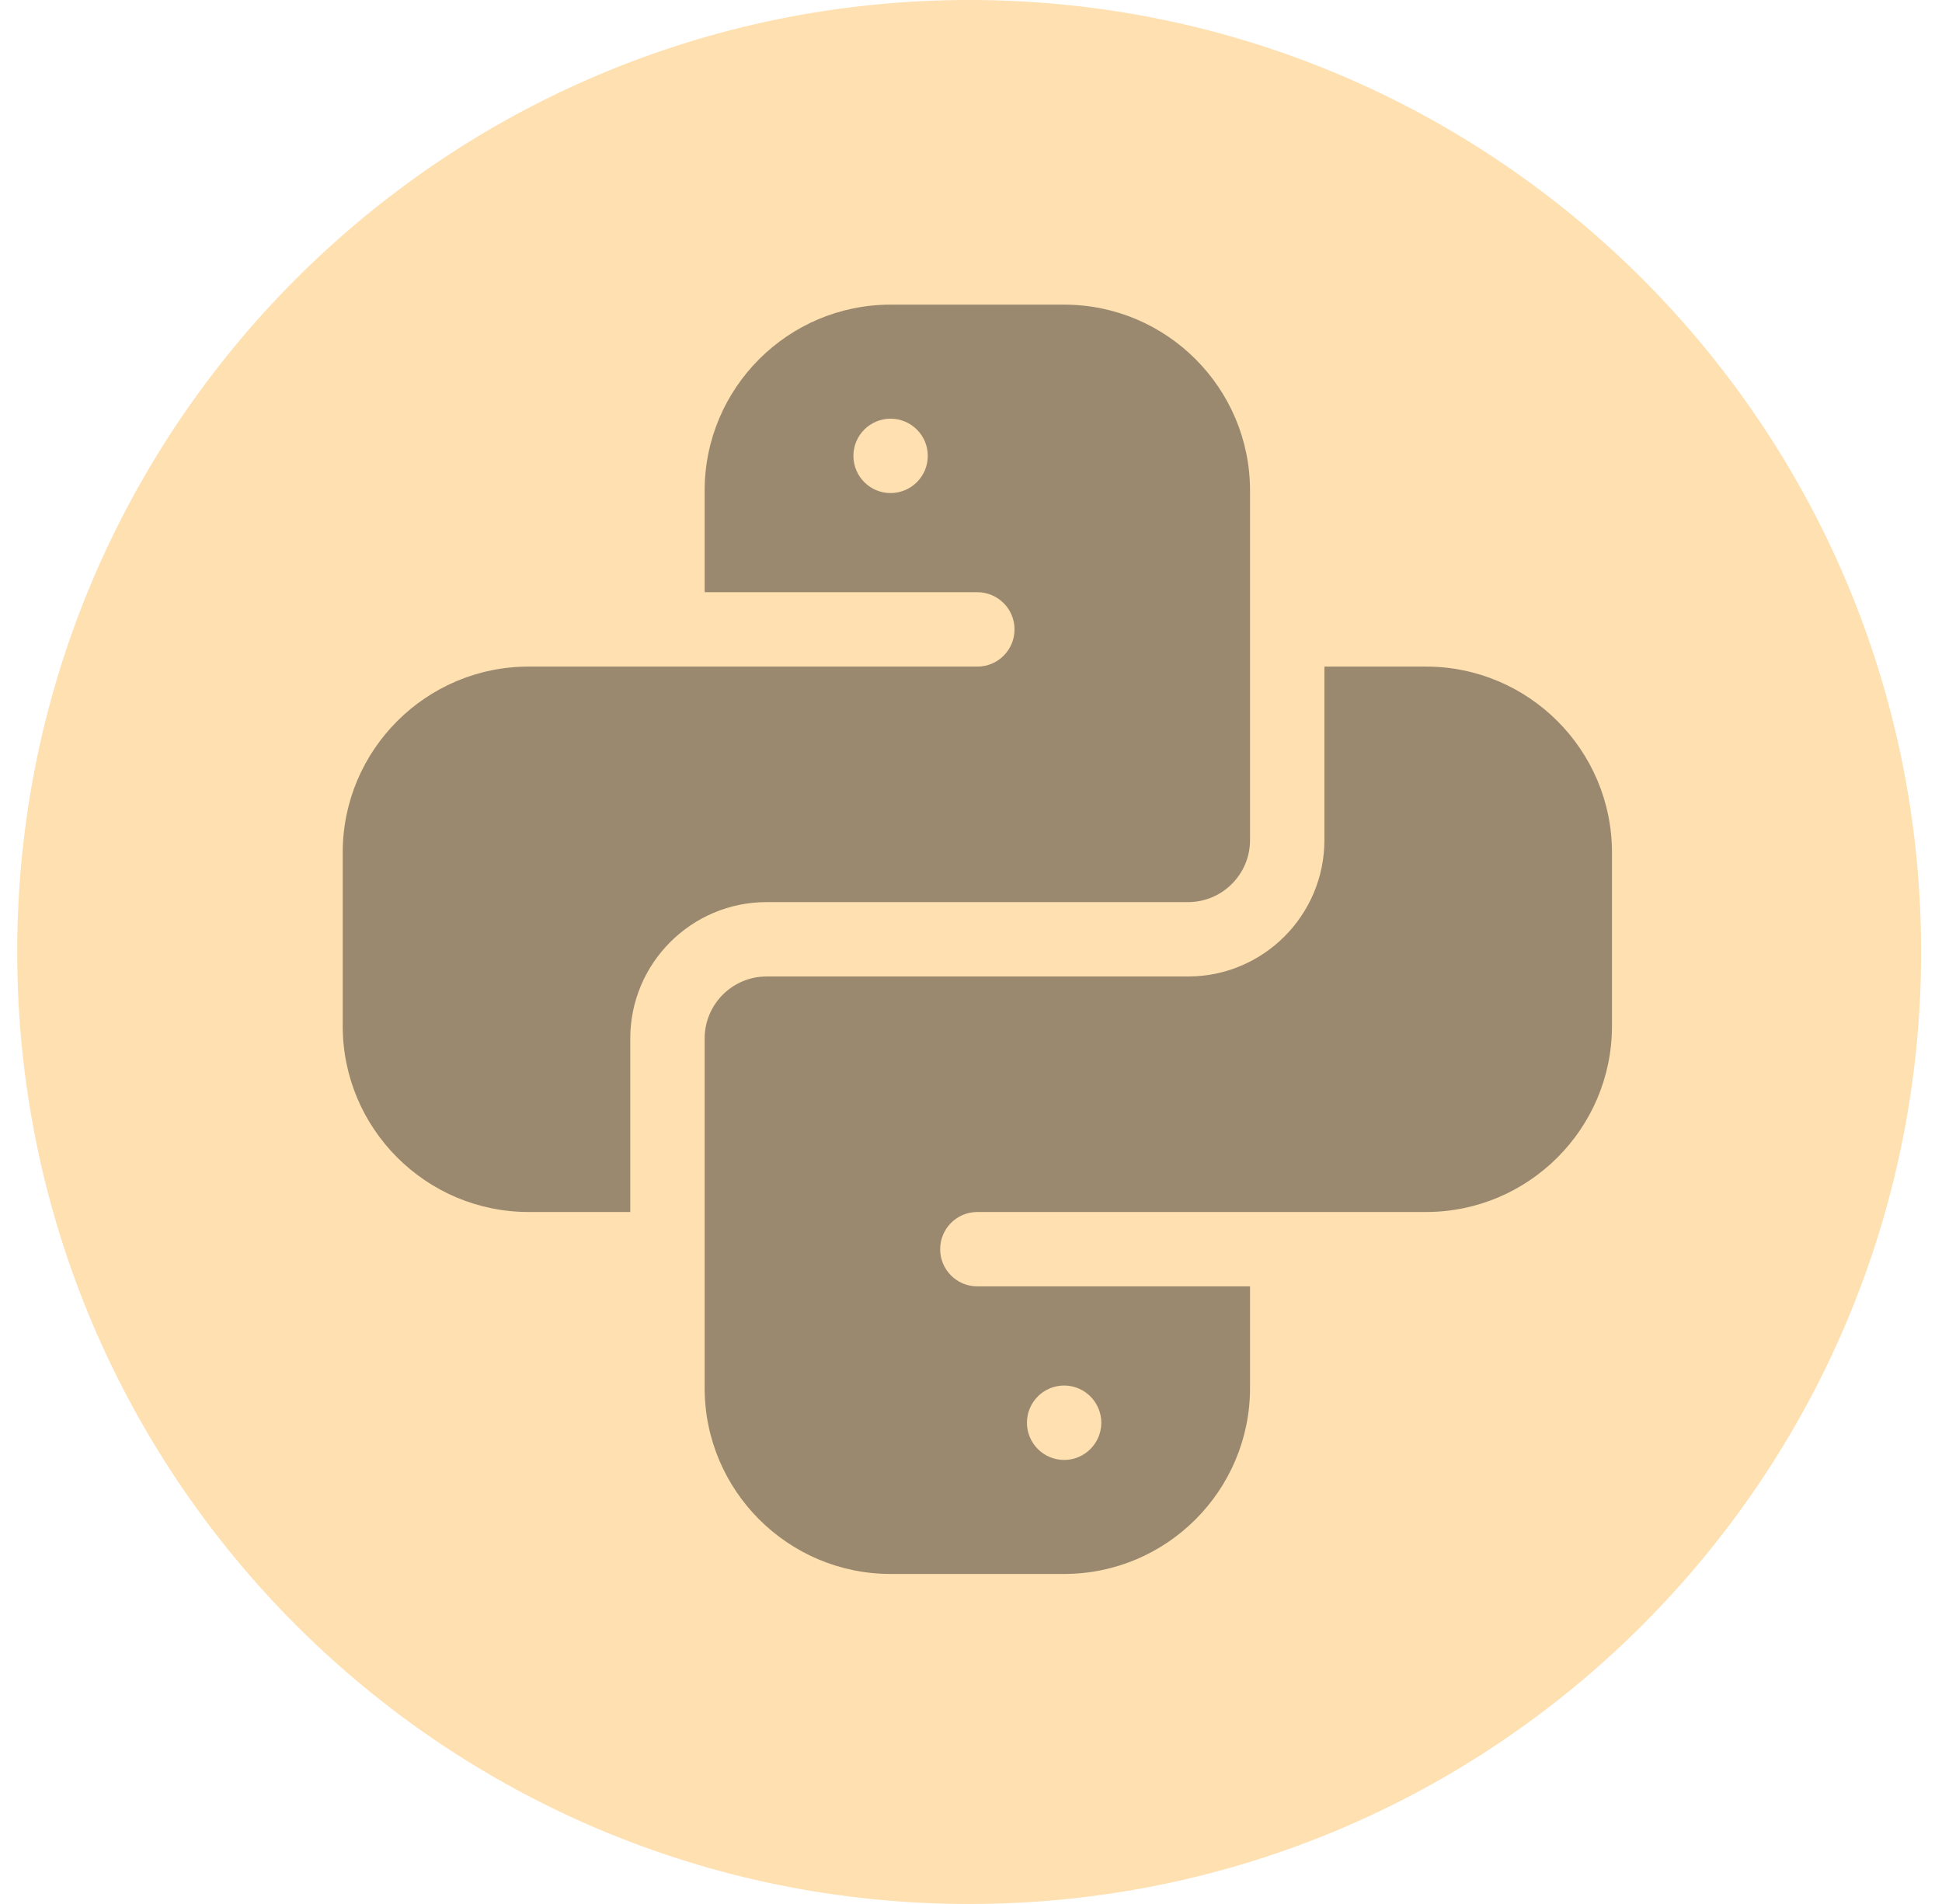 <svg width="51" height="50" viewBox="0 0 51 50" fill="none" xmlns="http://www.w3.org/2000/svg">
<g clip-path="url(#clip0_29108_81853)">
<path d="M25.452 50C39.259 50 50.452 38.807 50.452 25C50.452 11.193 39.259 0 25.452 0C11.645 0 0.452 11.193 0.452 25C0.452 38.807 11.645 50 25.452 50Z" fill="#FEE0B1"/>
<g opacity="0.4">
<path d="M16.552 27.271C16.552 25.296 18.158 23.69 20.133 23.69H31.201C32.098 23.69 32.828 22.96 32.828 22.062V12.883C32.828 10.19 30.638 8 27.945 8H23.388C20.696 8 18.505 10.19 18.505 12.883V15.552H25.667C26.206 15.552 26.643 15.989 26.643 16.529C26.643 17.068 26.206 17.505 25.667 17.505H13.883C11.19 17.505 9 19.696 9 22.388V26.945C9 29.638 11.19 31.828 13.883 31.828H16.552V27.271ZM23.388 12.948C22.849 12.948 22.412 12.511 22.412 11.971C22.412 11.432 22.849 10.995 23.388 10.995C23.927 10.995 24.365 11.432 24.365 11.971C24.365 12.511 23.927 12.948 23.388 12.948Z" fill="#06080D"/>
<path d="M37.45 17.505H34.781V22.062C34.781 24.037 33.175 25.643 31.201 25.643H20.133C19.235 25.643 18.505 26.373 18.505 27.271V36.45C18.505 39.143 20.696 41.333 23.388 41.333H27.945C30.638 41.333 32.828 39.143 32.828 36.45V33.781H25.667C25.127 33.781 24.69 33.344 24.69 32.805C24.69 32.265 25.127 31.828 25.667 31.828H37.45C40.143 31.828 42.333 29.638 42.333 26.945V22.388C42.333 19.696 40.143 17.505 37.45 17.505ZM27.945 36.385C28.485 36.385 28.922 36.823 28.922 37.362C28.922 37.901 28.485 38.339 27.945 38.339C27.406 38.339 26.969 37.901 26.969 37.362C26.969 36.823 27.406 36.385 27.945 36.385Z" fill="#06080D"/>
</g>
</g>
<defs>
<clipPath id="clip0_29108_81853">
<rect width="50" height="50" fill="white" transform="translate(0.452)"/>
</clipPath>
</defs>
</svg>
